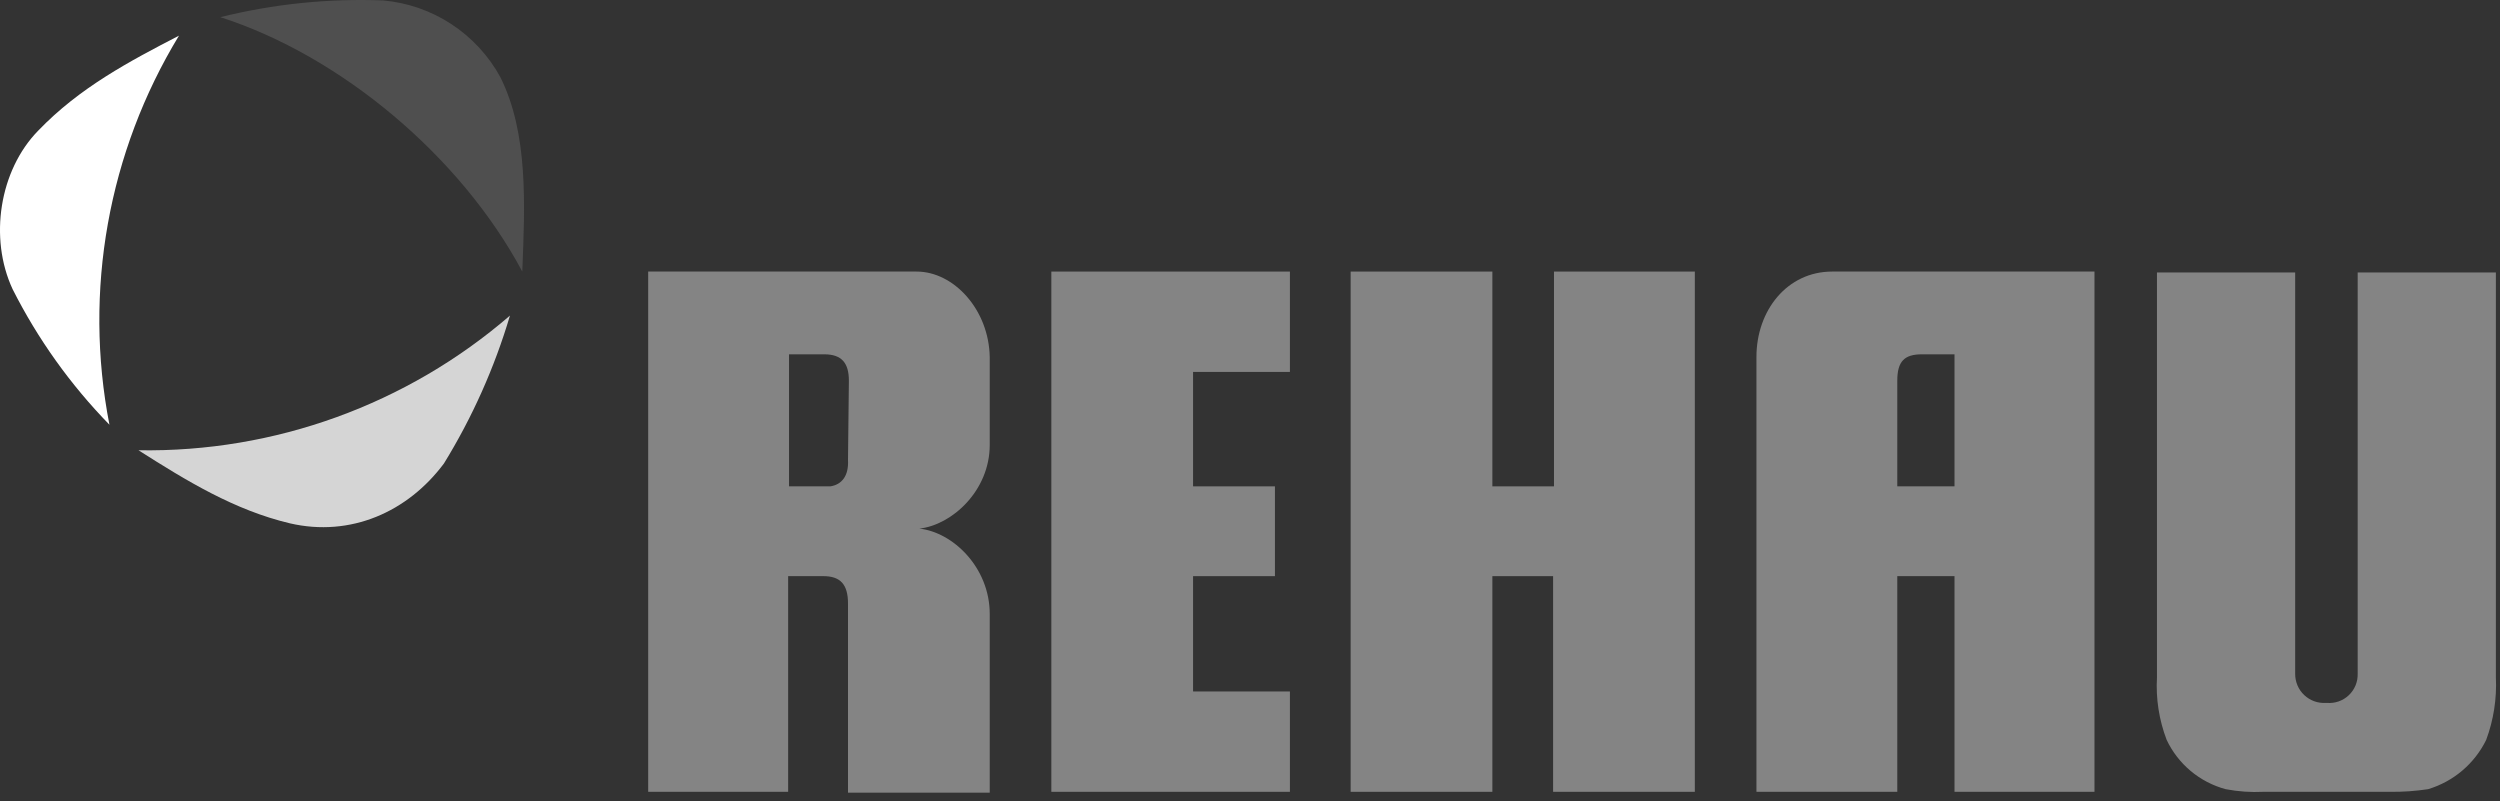 <?xml version="1.0" encoding="UTF-8"?> <svg xmlns="http://www.w3.org/2000/svg" width="284" height="91" viewBox="0 0 284 91" fill="none"><rect x="0" y="0" width="284" height="91" fill="#333333" stroke="none"/><path d="M20.332 4.05C14.732 6.95 9.032 9.95 4.332 14.85C-0.068 19.35 -1.268 27.05 1.432 32.85C4.292 38.514 8.002 43.708 12.432 48.25C9.471 33.047 12.288 17.286 20.332 4.05Z" fill="white"></path><path d="M15.732 51.15C21.232 54.65 26.632 57.95 32.932 59.45C39.832 61.05 46.332 58.15 50.432 52.65C53.659 47.403 56.18 41.754 57.932 35.85C46.221 45.957 31.2 51.403 15.732 51.15Z" fill="#D5D5D5"></path><path d="M56.832 8.75C55.5 6.319 53.59 4.254 51.27 2.737C48.95 1.22 46.293 0.297 43.532 0.05C37.307 -0.192 31.078 0.448 25.032 1.95C38.732 6.35 52.332 17.75 59.332 30.85C59.632 23.25 60.032 15.15 56.832 8.75Z" fill="#4F4F4F"></path><path d="M176.533 30.85V55.25H169.533V30.85H153.433V89.95H169.533V65.45H176.433V89.95H192.533V30.85H176.533Z" fill="#848484"></path><path d="M208.132 30.85C203.032 30.85 199.532 35.25 199.532 40.55V89.95H215.532V65.45H222.032V89.95H237.932V30.85H208.132ZM222.032 55.25H215.532V43.25C215.532 41.05 216.332 40.25 218.332 40.25H222.032V55.25Z" fill="#848484"></path><path d="M104.433 60.05C108.133 59.65 112.433 55.75 112.433 50.55V40.55C112.333 35.15 108.333 30.85 104.133 30.85H73.633V89.95H89.533V65.45H93.533C95.433 65.45 96.333 66.35 96.333 68.55V90.05H112.433V69.75C112.433 64.45 108.233 60.45 104.433 60.05ZM96.333 52.25C96.433 54.05 95.633 55.05 94.333 55.25H89.633V40.25H93.633C95.633 40.25 96.433 41.25 96.433 43.25L96.333 52.25Z" fill="#848484"></path><path d="M135.533 42.25H146.533V30.85H119.433V89.95H146.533V78.55H135.533V65.45H144.833V55.25H135.533V42.25Z" fill="#848484"></path><path d="M282.432 84.05C283.273 81.781 283.647 79.366 283.532 76.95V30.95H267.832V76.55C267.844 77.004 267.76 77.455 267.585 77.874C267.411 78.293 267.15 78.67 266.819 78.981C266.489 79.293 266.097 79.531 265.669 79.681C265.24 79.83 264.785 79.888 264.332 79.85H264.232C263.782 79.88 263.33 79.817 262.905 79.665C262.48 79.512 262.091 79.273 261.762 78.964C261.434 78.654 261.172 78.28 260.995 77.864C260.818 77.449 260.729 77.001 260.732 76.55V30.95H245.032V76.95C244.893 79.368 245.268 81.787 246.132 84.05C246.777 85.413 247.71 86.62 248.867 87.587C250.023 88.553 251.377 89.257 252.832 89.65C254.249 89.921 255.692 90.022 257.132 89.95H271.532C272.972 89.968 274.41 89.867 275.832 89.65C277.259 89.221 278.581 88.502 279.717 87.538C280.852 86.575 281.777 85.387 282.432 84.05Z" fill="#848484"></path></svg> 